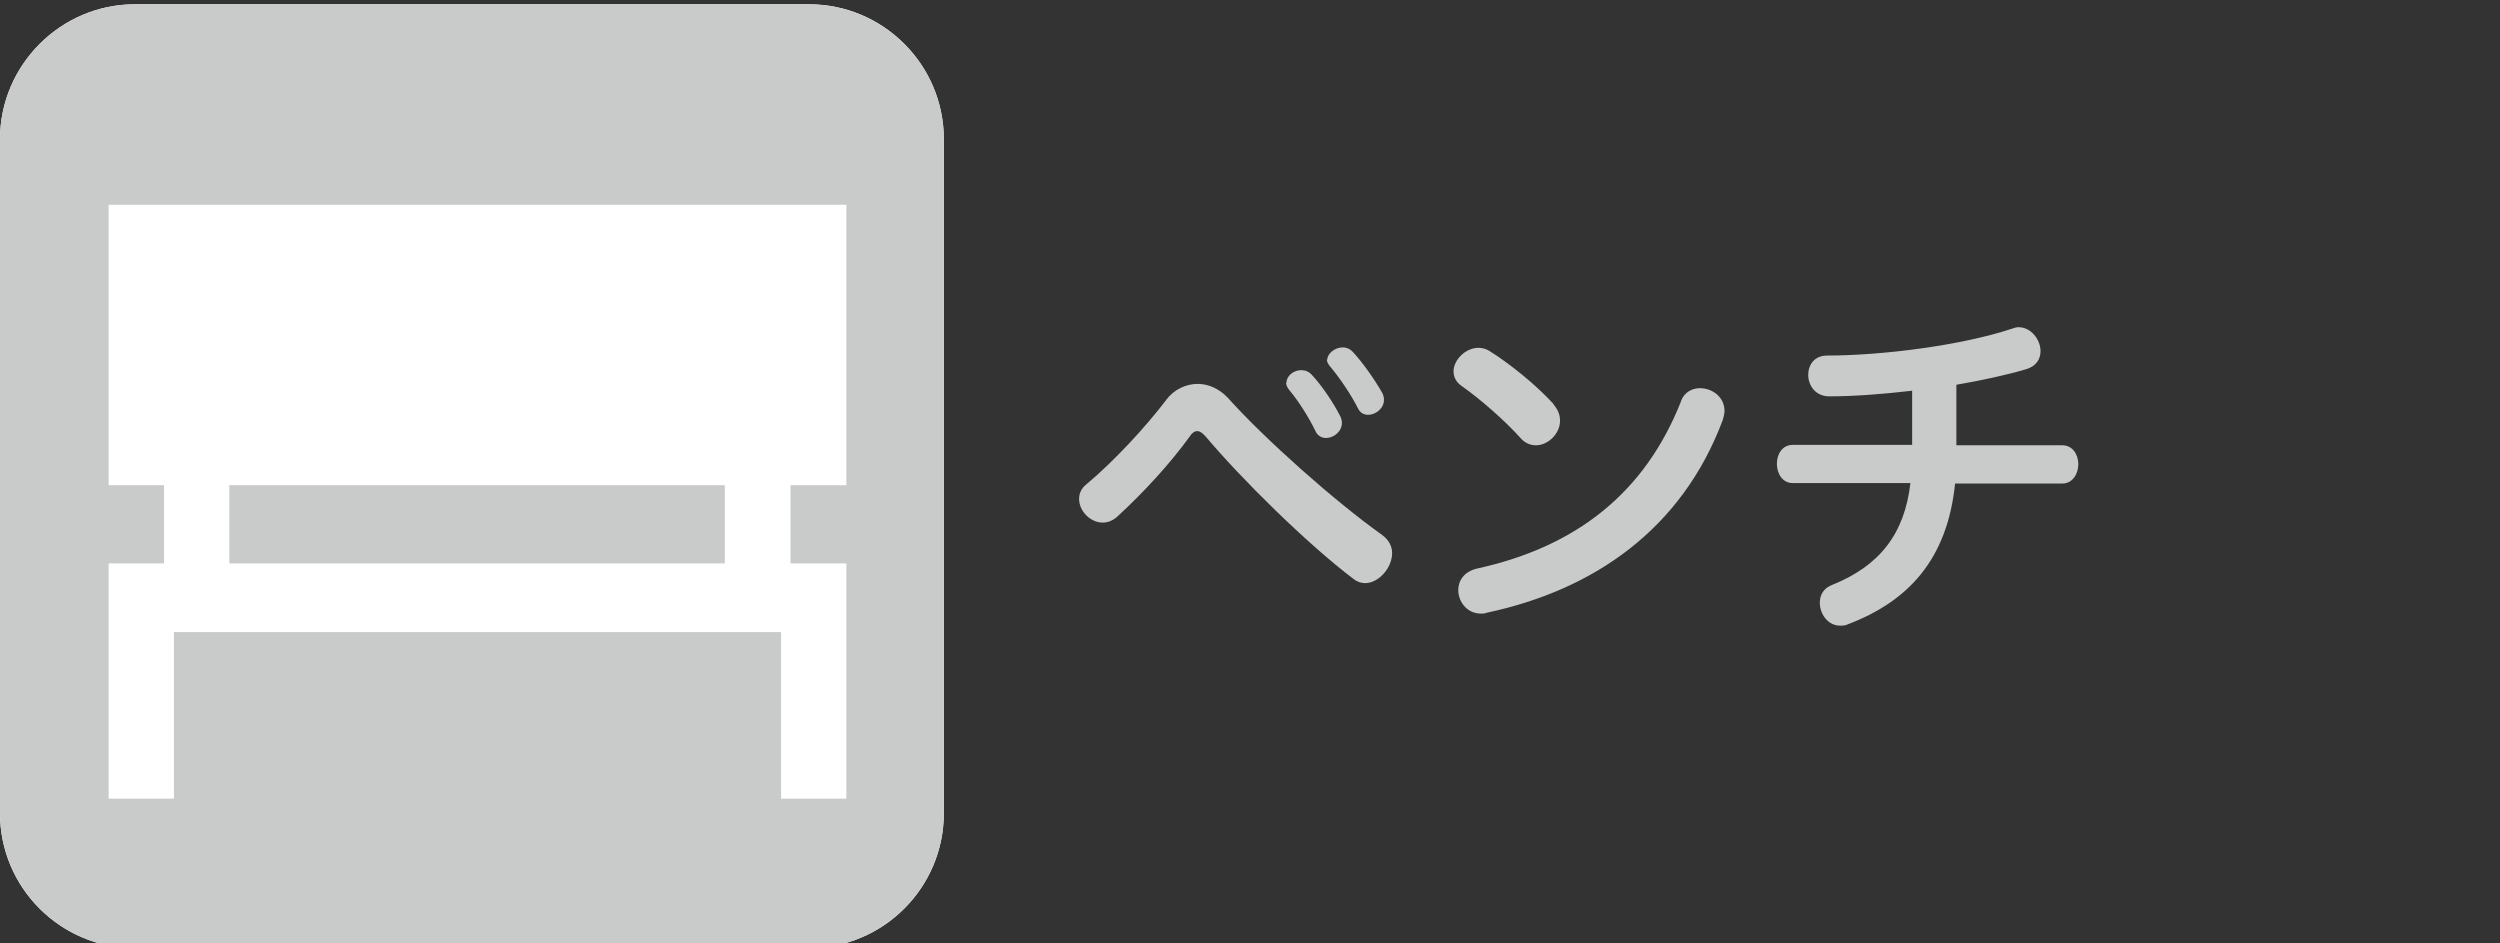 <?xml version="1.0" encoding="UTF-8"?>
<svg id="_レイヤー_1" data-name=" レイヤー 1" xmlns="http://www.w3.org/2000/svg" viewBox="0 0 58.22 21.97">
  <rect x="0" y="0" width="58.22" height="21.97" fill="#333333" stroke="none"/>
  <defs>
    <style>
      .cls-1 {
        fill: #fff;
      }

      .cls-2 {
        fill: #c9caca;
      }
    </style>
  </defs>
  <g>
    <path class="cls-2" d="m27.16,9.31c.18-.24.46-.37.73-.37.25,0,.5.11.7.32.87.97,2.49,2.41,3.6,3.2.16.12.23.27.23.42,0,.34-.31.7-.63.7-.09,0-.18-.03-.26-.09-1.11-.84-2.63-2.35-3.44-3.31-.08-.09-.14-.14-.21-.14-.06,0-.12.04-.17.12-.47.65-1.09,1.32-1.69,1.87-.11.1-.23.14-.34.14-.29,0-.55-.27-.55-.55,0-.13.05-.25.18-.35.63-.53,1.34-1.29,1.86-1.97h-.01Zm2.8-.4c0-.16.17-.29.34-.29.09,0,.18.03.25.11.21.22.5.64.66.96.03.06.04.11.04.16,0,.2-.19.35-.37.35-.1,0-.2-.05-.25-.17-.15-.31-.39-.69-.6-.94-.05-.06-.08-.12-.08-.18h.01Zm.95-.53c0-.15.18-.29.36-.29.08,0,.16.03.22.09.22.23.52.65.7.97.03.06.04.11.04.16,0,.2-.19.35-.37.35-.09,0-.18-.04-.23-.14-.17-.34-.44-.73-.65-.98-.05-.06-.08-.11-.08-.17h.01Z"/>
    <path class="cls-2" d="m36.18,9.42c.11.13.15.25.15.38,0,.3-.28.57-.56.57-.13,0-.26-.05-.37-.18-.35-.39-.93-.9-1.36-1.2-.13-.09-.19-.21-.19-.34,0-.27.28-.55.58-.55.08,0,.17.02.25.07.47.29,1.1.8,1.5,1.24h0Zm2.97-.09c.08-.2.26-.29.44-.29.28,0,.57.2.57.53,0,.07-.02.13-.04.21-.95,2.54-3,3.96-5.5,4.49-.04.02-.09.02-.13.02-.33,0-.53-.28-.53-.55,0-.21.13-.43.44-.5,2.32-.51,3.91-1.77,4.75-3.9h0Z"/>
    <path class="cls-2" d="m44.52,9.1c-.68.08-1.35.13-1.92.13-.32,0-.49-.25-.49-.5,0-.23.14-.45.44-.45,1.26,0,3.12-.23,4.32-.63.05-.02.09-.03.14-.03.29,0,.51.29.51.56,0,.18-.1.35-.34.42-.48.14-1.04.26-1.62.36v1.41h2.47c.24,0,.37.22.37.44s-.13.45-.37.45h-2.5c-.18,1.76-1.08,2.74-2.5,3.28-.06.03-.12.03-.18.03-.28,0-.47-.27-.47-.53,0-.18.08-.34.29-.42,1.09-.44,1.68-1.17,1.82-2.37h-2.74c-.24,0-.37-.22-.37-.45s.13-.44.37-.44h2.78v-1.27h0Z"/>
  </g>
  <g>
    <path class="cls-1" d="m18.84.1H3.14C1.41.1,0,1.52,0,3.24v15.7c0,1.73,1.41,3.14,3.14,3.14h15.7c1.73,0,3.14-1.41,3.14-3.14V3.24c0-1.73-1.41-3.14-3.14-3.14Z"/>
    <path class="cls-2" d="m18.84.1H3.14C1.41.1,0,1.52,0,3.24v15.7c0,1.73,1.41,3.14,3.14,3.14h15.7c1.73,0,3.14-1.41,3.14-3.14V3.24c0-1.73-1.41-3.14-3.14-3.14Zm.87,5.97v5.23h-1.3v1.82h1.3v5.48h-1.52v-3.88H4.05v3.88h-1.52v-5.48h1.29v-1.82h-1.29v-6.53h17.18v1.3Zm-2.82,7.05H5.34v-1.82h11.54v1.82h.01Z"/>
  </g>
</svg>